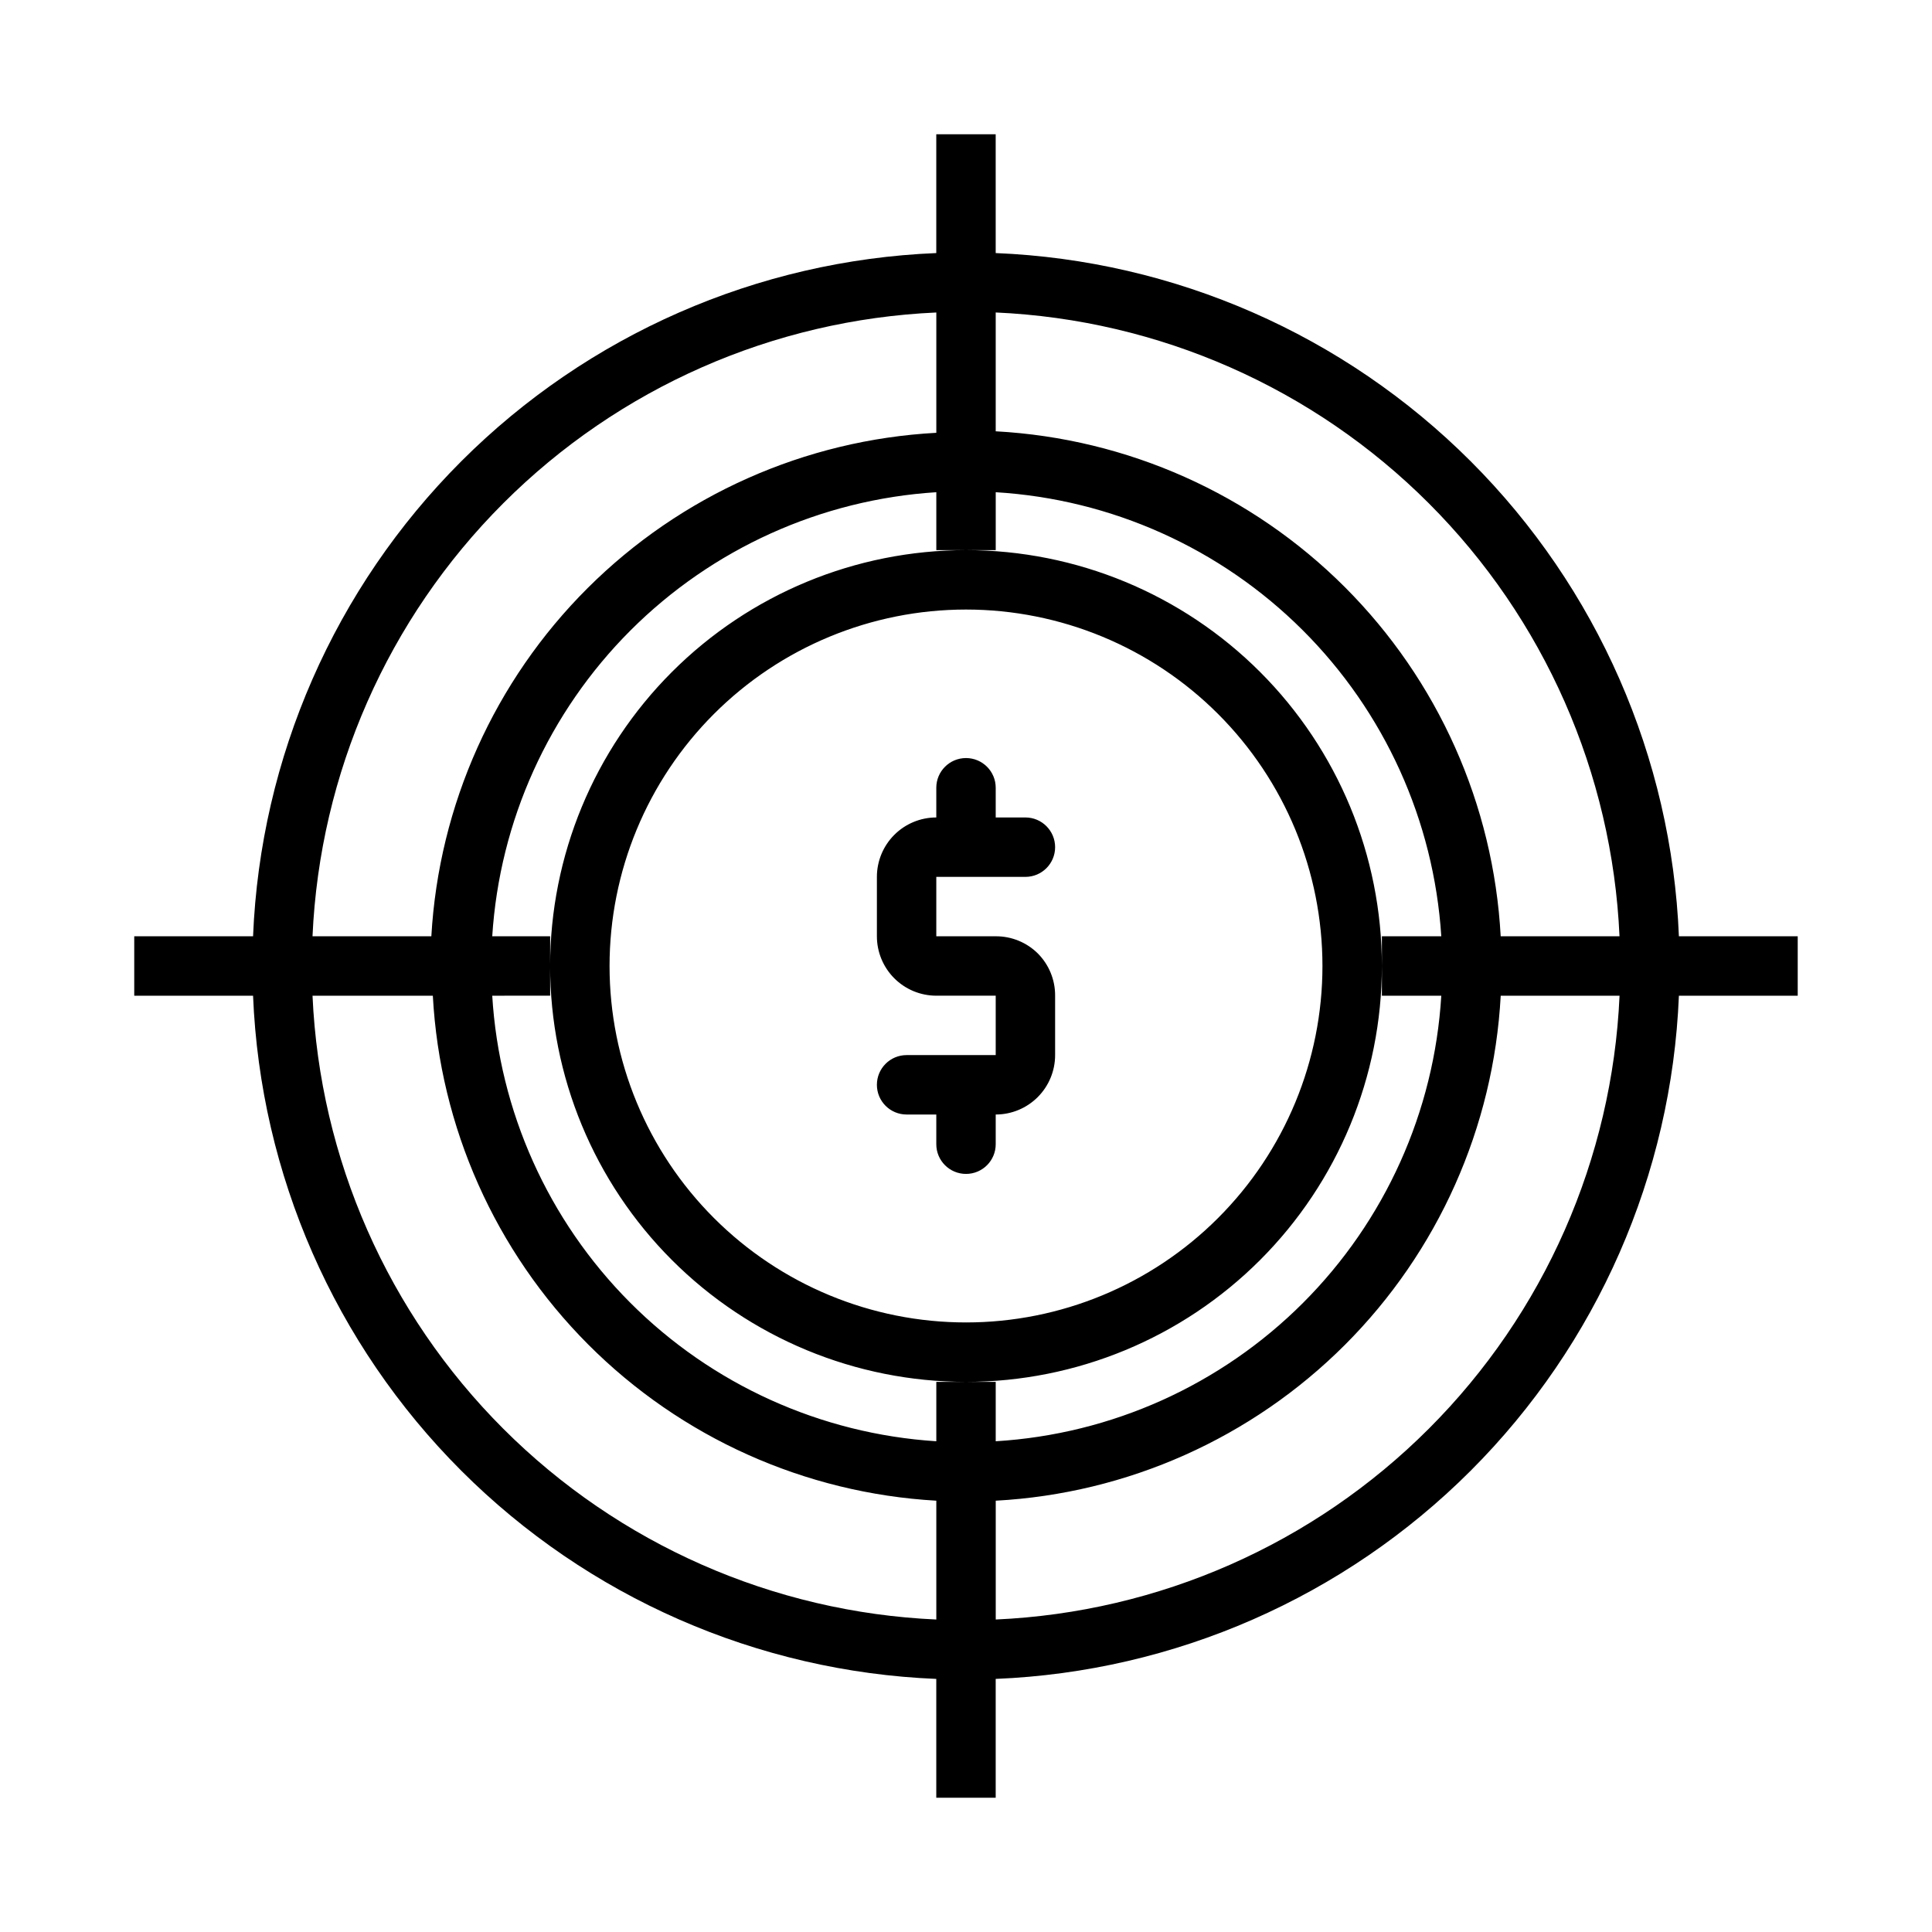 <?xml version="1.0" encoding="UTF-8"?>
<!-- Uploaded to: ICON Repo, www.iconrepo.com, Generator: ICON Repo Mixer Tools -->
<svg fill="#000000" width="800px" height="800px" version="1.1" viewBox="144 144 512 512" xmlns="http://www.w3.org/2000/svg">
 <path d="m419.05 396.69c2.949 2.973 4.594 6.996 4.566 11.18v15.742c0 4.176-1.656 8.18-4.609 11.133s-6.957 4.613-11.133 4.613v7.871c0 4.348-3.523 7.871-7.871 7.871s-7.875-3.523-7.875-7.871v-7.871h-7.871c-4.348 0-7.871-3.523-7.871-7.871 0-4.348 3.523-7.875 7.871-7.875h23.617v-15.742h-15.746c-4.176 0-8.18-1.66-11.133-4.613-2.949-2.953-4.609-6.957-4.609-11.133v-15.742c0-4.176 1.66-8.18 4.609-11.133 2.953-2.953 6.957-4.613 11.133-4.613v-7.871c0-4.348 3.527-7.871 7.875-7.871s7.871 3.523 7.871 7.871v7.871h7.871c4.348 0 7.871 3.527 7.871 7.875 0 4.348-3.523 7.871-7.871 7.871h-23.617v15.742h15.746c4.184-0.023 8.207 1.621 11.176 4.566zm-19.047 113.52c-29.23 0-57.262-11.613-77.93-32.281-20.668-20.668-32.281-48.699-32.281-77.926 0-29.23 11.613-57.262 32.281-77.93 20.668-20.668 48.699-32.281 77.93-32.281 29.227 0 57.258 11.613 77.926 32.281 20.668 20.668 32.281 48.699 32.281 77.93 0 29.227-11.613 57.258-32.281 77.926s-48.699 32.281-77.926 32.281zm94.461-110.21c0-25.055-9.949-49.082-27.668-66.797-17.715-17.715-41.742-27.668-66.793-27.668-25.055 0-49.082 9.953-66.797 27.668s-27.668 41.742-27.668 66.797c0 25.051 9.953 49.078 27.668 66.793 17.715 17.719 41.742 27.668 66.797 27.668 25.051 0 49.078-9.949 66.793-27.668 17.719-17.715 27.668-41.742 27.668-66.793zm125.95 7.871h-31.488c-1.938 47.398-21.633 92.332-55.176 125.88-33.547 33.543-78.48 53.238-125.88 55.176v31.488h-15.746v-31.488c-47.398-1.938-92.332-21.633-125.88-55.176-33.547-33.547-53.242-78.48-55.18-125.88h-31.488v-15.746h31.488c1.938-47.398 21.633-92.332 55.18-125.88 33.543-33.547 78.477-53.242 125.88-55.18v-31.488h15.742l0.004 31.488c47.398 1.938 92.332 21.633 125.88 55.18 33.543 33.543 53.238 78.477 55.176 125.88h31.488zm-212.54-181.06v31.488c34.879 1.891 67.832 16.598 92.531 41.297 24.699 24.699 39.402 57.648 41.293 92.527h31.488c-1.926-43.223-19.957-84.164-50.555-114.76-30.594-30.594-71.535-48.629-114.76-50.555zm102.34 181.06v-15.746h15.742c-1.957-30.637-15.039-59.504-36.781-81.172-21.742-21.672-50.652-34.656-81.297-36.512v15.348h-15.746v-15.348c-30.57 1.945-59.387 14.973-81.051 36.633-21.66 21.664-34.688 50.48-36.633 81.051h15.348v15.742l-15.348 0.004c1.855 30.645 14.84 59.555 36.512 81.297 21.668 21.742 50.535 34.824 81.172 36.781v-15.742h15.742v15.742h0.004c30.707-1.863 59.668-14.902 81.422-36.656 21.754-21.754 34.793-50.715 36.656-81.422zm-283.39-15.746h31.488c1.984-34.809 16.73-67.664 41.422-92.281s57.59-39.266 92.402-41.148v-31.883c-43.223 1.926-84.164 19.961-114.76 50.555s-48.629 71.535-50.555 114.76zm165.31 181.06v-31.488c-34.809-1.984-67.664-16.73-92.281-41.422-24.617-24.688-39.266-57.59-41.148-92.402h-31.883c1.926 43.223 19.961 84.164 50.555 114.76 30.594 30.598 71.535 48.629 114.76 50.555zm181.06-165.31h-31.488c-1.891 34.879-16.594 67.832-41.293 92.531-24.699 24.699-57.652 39.402-92.531 41.293v31.488c43.223-1.926 84.164-19.957 114.76-50.555 30.598-30.594 48.629-71.535 50.555-114.76z"/>
</svg>